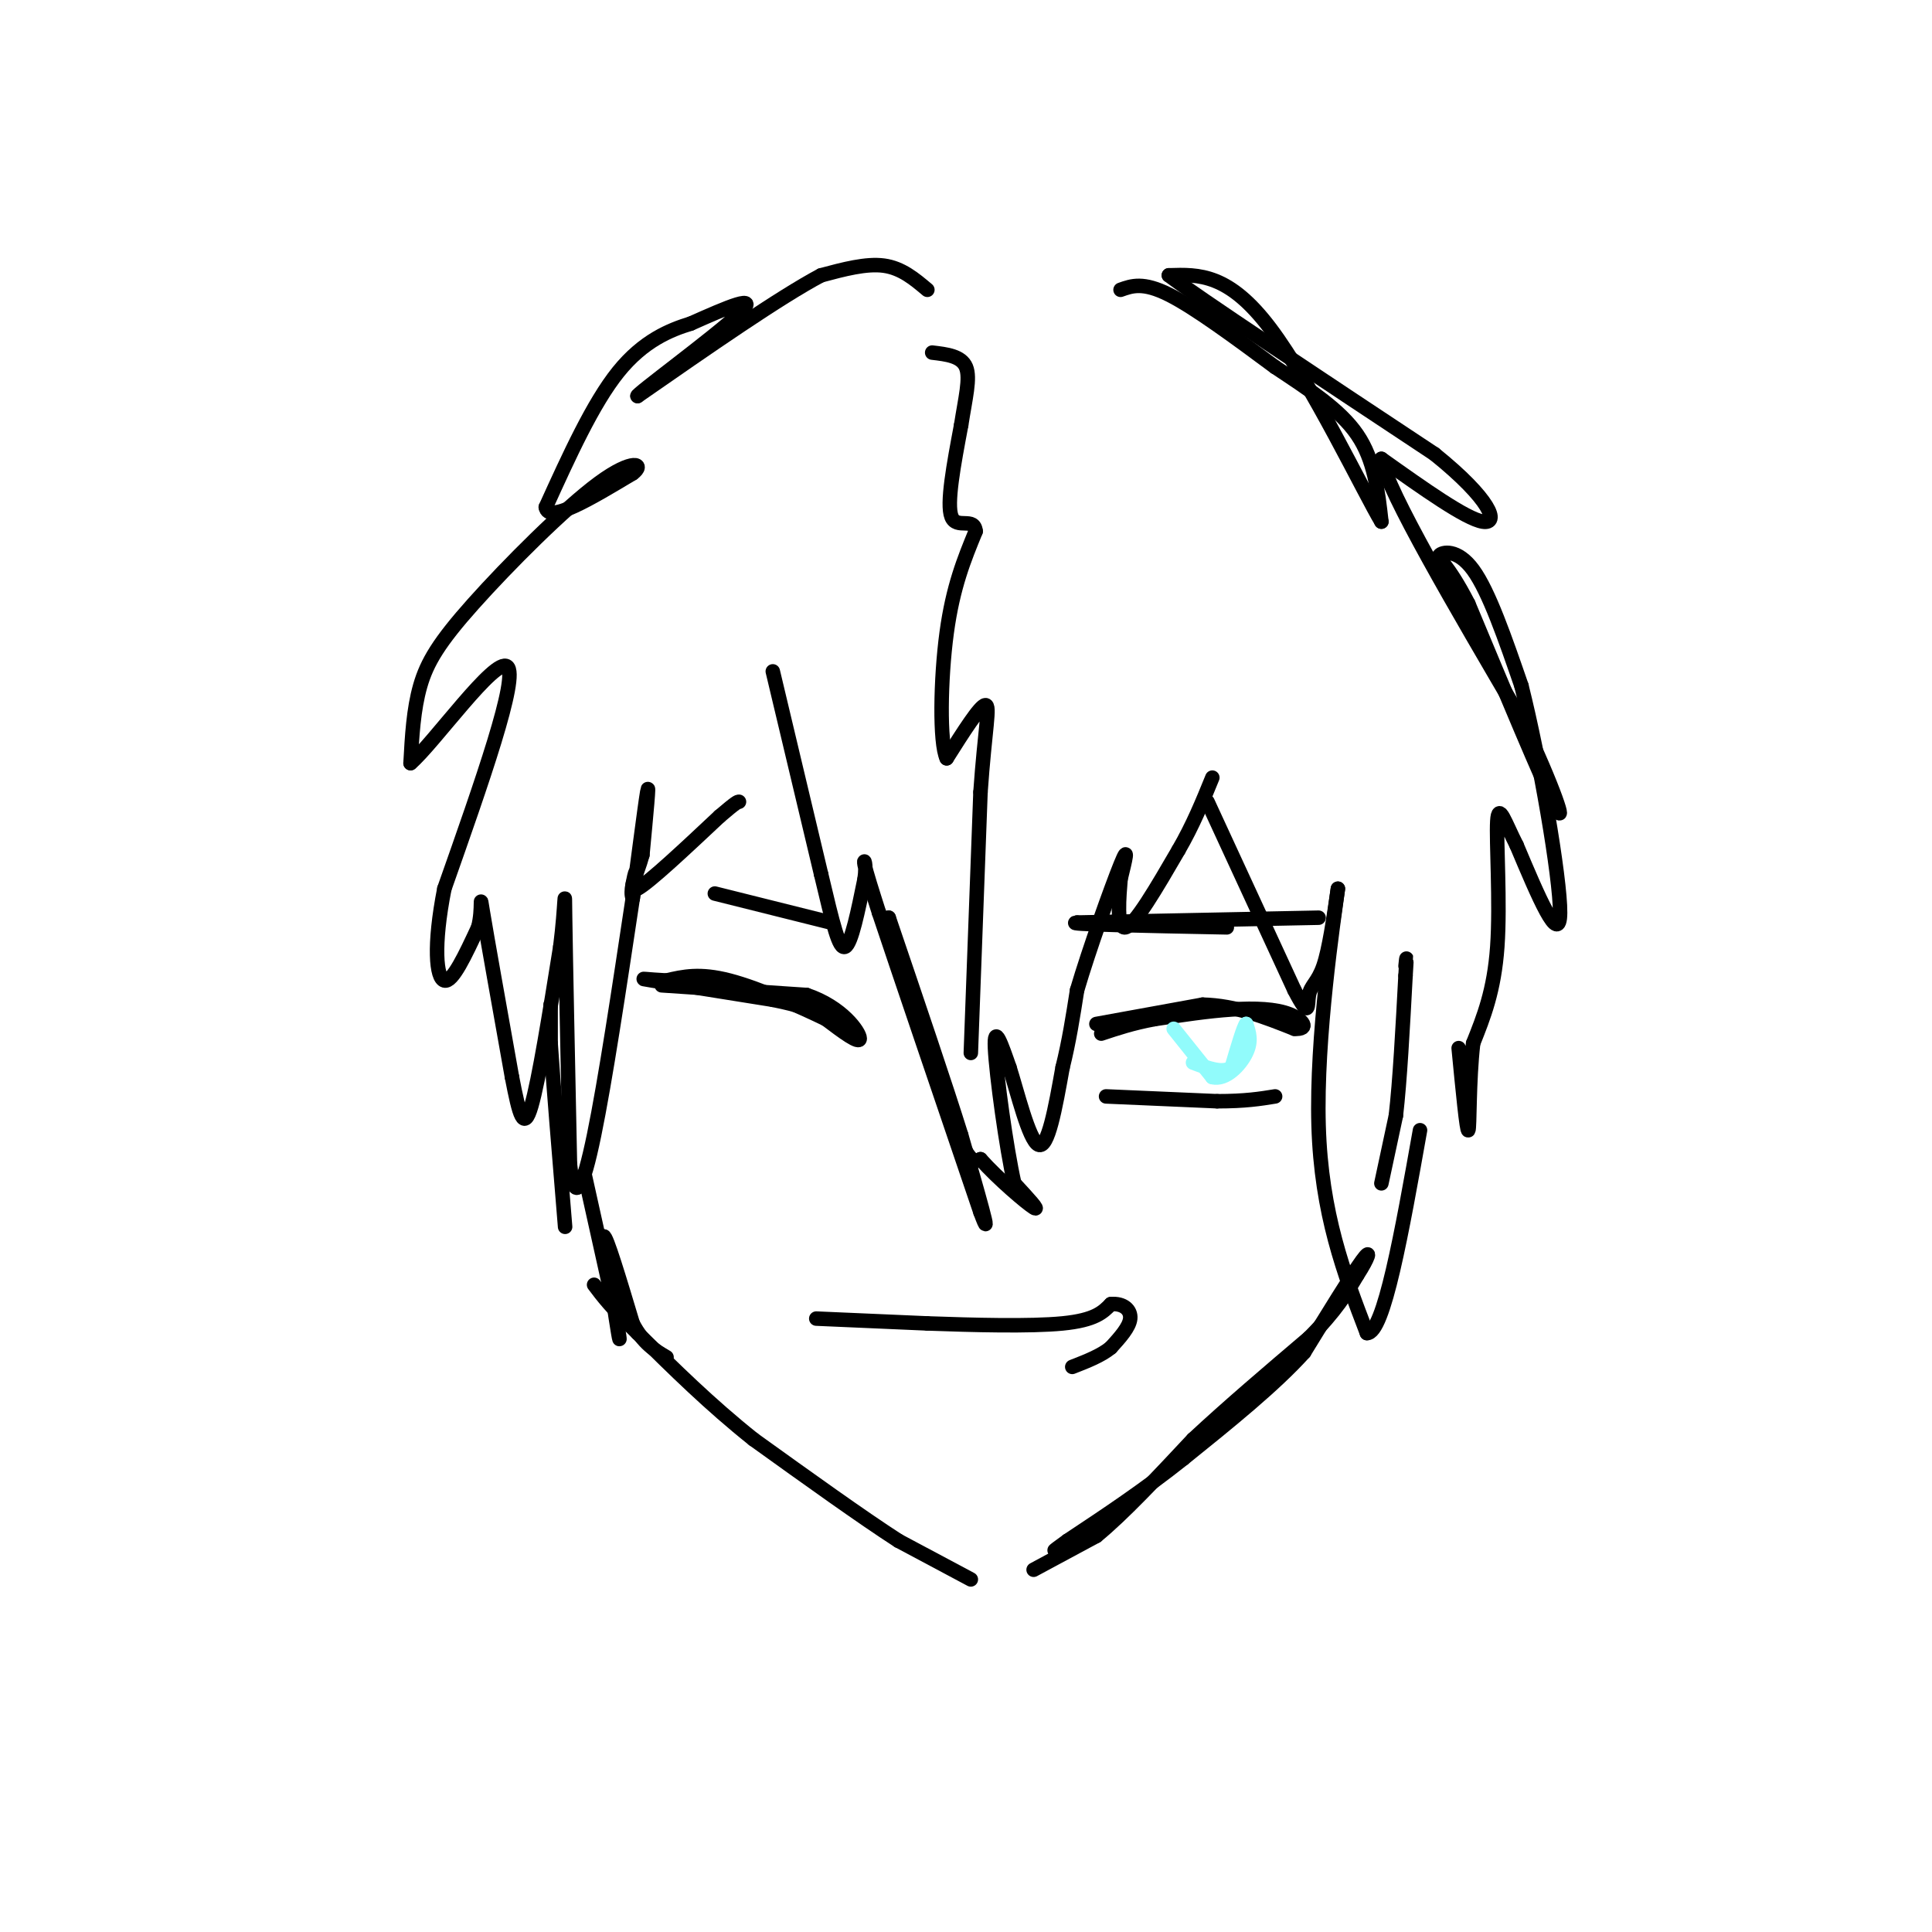<svg viewBox='0 0 400 400' version='1.1' xmlns='http://www.w3.org/2000/svg' xmlns:xlink='http://www.w3.org/1999/xlink'><g fill='none' stroke='#000000' stroke-width='3' stroke-linecap='round' stroke-linejoin='round'><path d='M114,208c0.000,0.000 0.000,8.000 0,8'/><path d='M114,216c0.500,7.667 1.750,22.833 3,38'/><path d='M201,327c0.000,0.000 -15.000,-8.000 -15,-8'/><path d='M186,319c-7.500,-4.833 -18.750,-12.917 -30,-21'/><path d='M156,298c-9.000,-7.167 -16.500,-14.583 -24,-22'/><path d='M132,276c-5.500,-5.333 -7.250,-7.667 -9,-10'/><path d='M214,325c0.000,0.000 13.000,-7.000 13,-7'/><path d='M227,318c5.500,-4.500 12.750,-12.250 20,-20'/><path d='M247,298c7.333,-6.833 15.667,-13.917 24,-21'/><path d='M271,277c5.667,-5.667 7.833,-9.333 10,-13'/><path d='M281,264c2.311,-3.533 3.089,-5.867 1,-3c-2.089,2.867 -7.044,10.933 -12,19'/><path d='M270,280c-6.167,6.833 -15.583,14.417 -25,22'/><path d='M245,302c-8.167,6.500 -16.083,11.750 -24,17'/><path d='M221,319c-4.167,3.000 -2.583,2.000 -1,1'/><path d='M286,245c0.000,0.000 3.000,-14.000 3,-14'/><path d='M289,231c0.833,-7.167 1.417,-18.083 2,-29'/><path d='M291,202c0.333,-5.167 0.167,-3.583 0,-2'/><path d='M160,139c0.000,0.000 10.000,42.000 10,42'/><path d='M170,181c2.489,10.489 3.711,15.711 5,15c1.289,-0.711 2.644,-7.356 4,-14'/><path d='M179,182c0.489,-3.289 -0.289,-4.511 0,-3c0.289,1.511 1.644,5.756 3,10'/><path d='M182,189c4.000,12.000 12.500,37.000 21,62'/><path d='M203,251c2.833,7.667 -0.583,-4.167 -4,-16'/><path d='M199,235c-3.167,-10.167 -9.083,-27.583 -15,-45'/><path d='M184,190c0.022,1.178 7.578,26.622 12,39c4.422,12.378 5.711,11.689 7,11'/><path d='M203,240c3.711,4.156 9.489,9.044 11,10c1.511,0.956 -1.244,-2.022 -4,-5'/><path d='M210,245c-1.644,-7.178 -3.756,-22.622 -4,-28c-0.244,-5.378 1.378,-0.689 3,4'/><path d='M209,221c1.578,4.889 4.022,15.111 6,16c1.978,0.889 3.489,-7.556 5,-16'/><path d='M220,221c1.333,-5.333 2.167,-10.667 3,-16'/><path d='M223,205c2.467,-8.400 7.133,-21.400 9,-26c1.867,-4.600 0.933,-0.800 0,3'/><path d='M232,182c-0.267,3.400 -0.933,10.400 1,10c1.933,-0.400 6.467,-8.200 11,-16'/><path d='M244,176c3.000,-5.167 5.000,-10.083 7,-15'/><path d='M250,166c0.000,0.000 18.000,39.000 18,39'/><path d='M268,205c3.321,6.429 2.625,3.000 3,1c0.375,-2.000 1.821,-2.571 3,-6c1.179,-3.429 2.089,-9.714 3,-16'/><path d='M277,184c-0.867,6.489 -4.533,30.711 -4,49c0.533,18.289 5.267,30.644 10,43'/><path d='M283,276c3.500,0.167 7.250,-20.917 11,-42'/><path d='M232,60c2.333,-0.833 4.667,-1.667 10,1c5.333,2.667 13.667,8.833 22,15'/><path d='M264,76c6.978,4.644 13.422,8.756 17,14c3.578,5.244 4.289,11.622 5,18'/><path d='M286,108c-3.400,-5.600 -14.400,-28.600 -23,-40c-8.600,-11.400 -14.800,-11.200 -21,-11'/><path d='M242,57c5.667,4.333 30.333,20.667 55,37'/><path d='M297,94c11.711,9.444 13.489,14.556 10,14c-3.489,-0.556 -12.244,-6.778 -21,-13'/><path d='M286,95c1.333,6.833 15.167,30.417 29,54'/><path d='M315,149c6.867,14.267 9.533,22.933 7,18c-2.533,-4.933 -10.267,-23.467 -18,-42'/><path d='M304,125c-4.440,-8.655 -6.542,-9.292 -6,-10c0.542,-0.708 3.726,-1.488 7,3c3.274,4.488 6.637,14.244 10,24'/><path d='M315,142c3.733,14.800 8.067,39.800 8,47c-0.067,7.200 -4.533,-3.400 -9,-14'/><path d='M314,175c-2.357,-4.607 -3.750,-9.125 -4,-5c-0.250,4.125 0.643,16.893 0,26c-0.643,9.107 -2.821,14.554 -5,20'/><path d='M305,216c-0.911,7.867 -0.689,17.533 -1,18c-0.311,0.467 -1.156,-8.267 -2,-17'/><path d='M192,60c-2.667,-2.250 -5.333,-4.500 -9,-5c-3.667,-0.500 -8.333,0.750 -13,2'/><path d='M170,57c-8.500,4.500 -23.250,14.750 -38,25'/><path d='M132,82c-0.800,0.022 16.200,-12.422 21,-17c4.800,-4.578 -2.600,-1.289 -10,2'/><path d='M143,67c-4.222,1.289 -9.778,3.511 -15,10c-5.222,6.489 -10.111,17.244 -15,28'/><path d='M113,105c0.500,3.500 9.250,-1.750 18,-7'/><path d='M131,98c2.606,-1.925 0.121,-3.238 -7,2c-7.121,5.238 -18.879,17.026 -26,25c-7.121,7.974 -9.606,12.136 -11,17c-1.394,4.864 -1.697,10.432 -2,16'/><path d='M85,158c4.711,-4.000 17.489,-22.000 20,-20c2.511,2.000 -5.244,24.000 -13,46'/><path d='M92,184c-2.333,11.867 -1.667,18.533 0,19c1.667,0.467 4.333,-5.267 7,-11'/><path d='M99,192c1.044,-3.889 0.156,-8.111 1,-3c0.844,5.111 3.422,19.556 6,34'/><path d='M106,223c1.556,8.089 2.444,11.311 4,6c1.556,-5.311 3.778,-19.156 6,-33'/><path d='M116,196c1.111,-8.733 0.889,-14.067 1,-6c0.111,8.067 0.556,29.533 1,51'/><path d='M118,241c0.911,8.778 2.689,5.222 5,-6c2.311,-11.222 5.156,-30.111 8,-49'/><path d='M131,186c1.244,-8.422 0.356,-4.978 0,-3c-0.356,1.978 -0.178,2.489 0,3'/><path d='M131,186c0.711,-5.000 2.489,-19.000 3,-22c0.511,-3.000 -0.244,5.000 -1,13'/><path d='M133,177c-1.133,4.244 -3.467,8.356 -1,7c2.467,-1.356 9.733,-8.178 17,-15'/><path d='M149,169c3.500,-3.000 3.750,-3.000 4,-3'/><path d='M201,218c0.000,0.000 2.000,-54.000 2,-54'/><path d='M203,164c0.889,-12.889 2.111,-18.111 1,-18c-1.111,0.111 -4.556,5.556 -8,11'/><path d='M196,157c-1.511,-3.133 -1.289,-16.467 0,-26c1.289,-9.533 3.644,-15.267 6,-21'/><path d='M202,110c-0.267,-3.089 -3.933,-0.311 -5,-3c-1.067,-2.689 0.467,-10.844 2,-19'/><path d='M199,88c0.844,-5.489 1.956,-9.711 1,-12c-0.956,-2.289 -3.978,-2.644 -7,-3'/><path d='M137,204c0.000,0.000 30.000,2.000 30,2'/><path d='M167,206c7.422,2.489 10.978,7.711 11,9c0.022,1.289 -3.489,-1.356 -7,-4'/><path d='M171,211c-4.956,-2.400 -13.844,-6.400 -20,-8c-6.156,-1.600 -9.578,-0.800 -13,0'/><path d='M138,203c-3.800,-0.178 -6.800,-0.622 -3,0c3.800,0.622 14.400,2.311 25,4'/><path d='M160,207c5.833,1.167 7.917,2.083 10,3'/><path d='M227,212c0.000,0.000 22.000,-4.000 22,-4'/><path d='M249,208c6.833,0.167 12.917,2.583 19,5'/><path d='M268,213c3.238,0.179 1.833,-1.875 -1,-3c-2.833,-1.125 -7.095,-1.321 -12,-1c-4.905,0.321 -10.452,1.161 -16,2'/><path d='M239,211c-4.500,0.833 -7.750,1.917 -11,3'/><path d='M229,227c0.000,0.000 23.000,1.000 23,1'/><path d='M252,228c5.833,0.000 8.917,-0.500 12,-1'/><path d='M273,190c0.000,0.000 -50.000,1.000 -50,1'/><path d='M223,191c-3.167,0.333 13.917,0.667 31,1'/><path d='M148,185c0.000,0.000 24.000,6.000 24,6'/><path d='M169,273c0.000,0.000 23.000,1.000 23,1'/><path d='M192,274c9.356,0.333 21.244,0.667 28,0c6.756,-0.667 8.378,-2.333 10,-4'/><path d='M230,270c2.622,-0.222 4.178,1.222 4,3c-0.178,1.778 -2.089,3.889 -4,6'/><path d='M230,279c-2.000,1.667 -5.000,2.833 -8,4'/><path d='M121,243c0.000,0.000 6.000,27.000 6,27'/><path d='M127,270c1.289,6.422 1.511,8.978 1,6c-0.511,-2.978 -1.756,-11.489 -3,-20'/><path d='M125,256c0.500,-0.333 3.250,8.833 6,18'/><path d='M131,274c2.167,4.167 4.583,5.583 7,7'/></g>
<g fill='none' stroke='#91FBFB' stroke-width='3' stroke-linecap='round' stroke-linejoin='round'><path d='M243,213c0.000,0.000 8.000,10.000 8,10'/><path d='M251,223c2.800,0.711 5.800,-2.511 7,-5c1.200,-2.489 0.600,-4.244 0,-6'/><path d='M258,212c-0.500,0.500 -1.750,4.750 -3,9'/><path d='M255,221c-1.833,1.333 -4.917,0.167 -8,-1'/></g>
</svg>